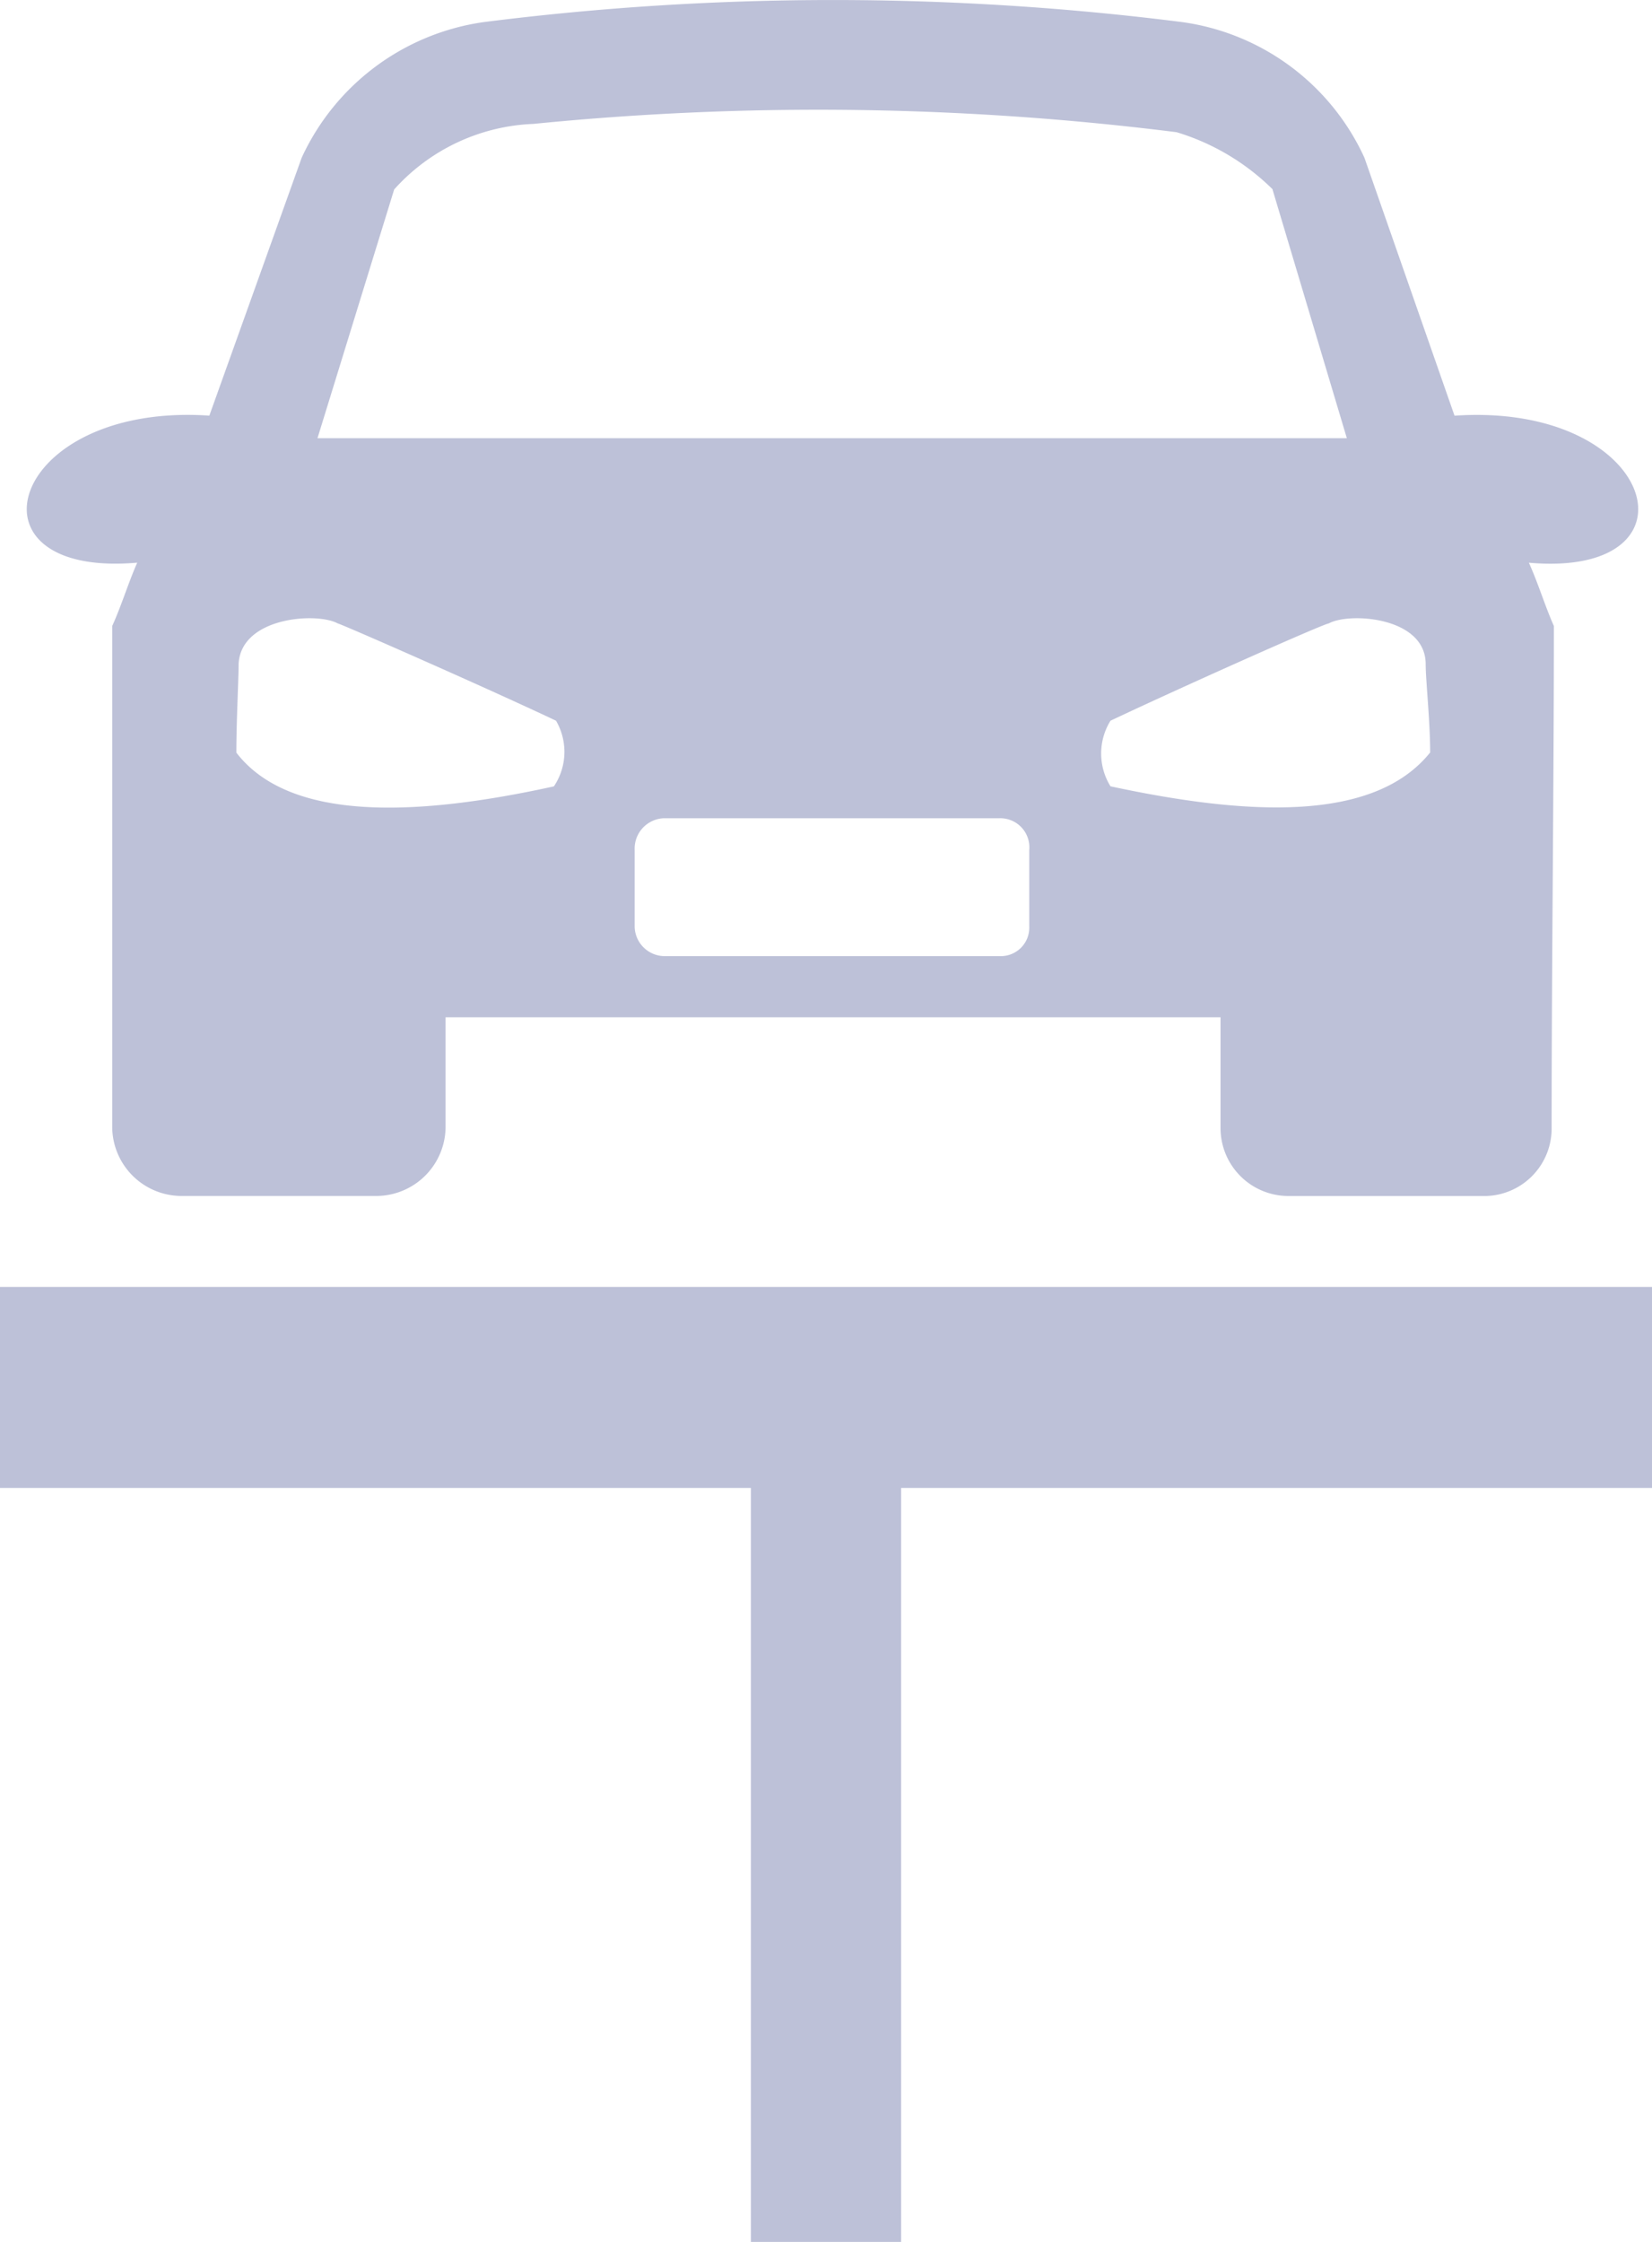<svg xmlns="http://www.w3.org/2000/svg" width="28" height="38"><g data-name="Group 46876" fill="#bdc1d8"><path data-name="Path 352597" d="M21.568 3.211l1.26 4.217H5.381l1.3-4.217A3.343 3.343 0 019.043 2.1a48.643 48.643 0 0110.9.141 3.932 3.932 0 011.629.97zM11.257 13.869h5.688a.493.493 0 01.5.537v1.3a.482.482 0 01-.5.5h-5.688a.51.51 0 01-.5-.5v-1.3a.515.515 0 01.5-.537zm9.43 3.374v1.879a1.151 1.151 0 001.145 1.15h3.36a1.144 1.144 0 001.107-1.15c0-2.837.038-5.674.038-8.511-.153-.345-.267-.728-.424-1.073 3.016.268 2.176-2.726-1.26-2.492l-1.527-4.372a4 4 0 00-3.092-2.3 47.026 47.026 0 00-11.831 0 4.016 4.016 0 00-3.09 2.3L3.548 7.045c-3.4-.23-4.276 2.76-1.222 2.492-.153.345-.267.728-.424 1.073v8.511a1.177 1.177 0 001.145 1.15h3.36a1.177 1.177 0 001.145-1.15v-1.878zM4.006 12.757c0-.537.038-1.227.038-1.5.038-.805 1.336-.882 1.68-.69.038 0 2.482 1.073 3.7 1.649a1.049 1.049 0 01-.036 1.113c-2.288.502-4.467.617-5.382-.572zm20.234 0c0-.537-.076-1.227-.076-1.5 0-.805-1.3-.882-1.642-.69-.076 0-2.482 1.073-3.7 1.649a1.055 1.055 0 000 1.112c2.329.5 4.467.613 5.419-.575z" fill-rule="evenodd"/><path data-name="Union 4" d="M12.727 38V25.22h2.546V38zM0 25.22v-3.407h28v3.407z"/></g></svg>